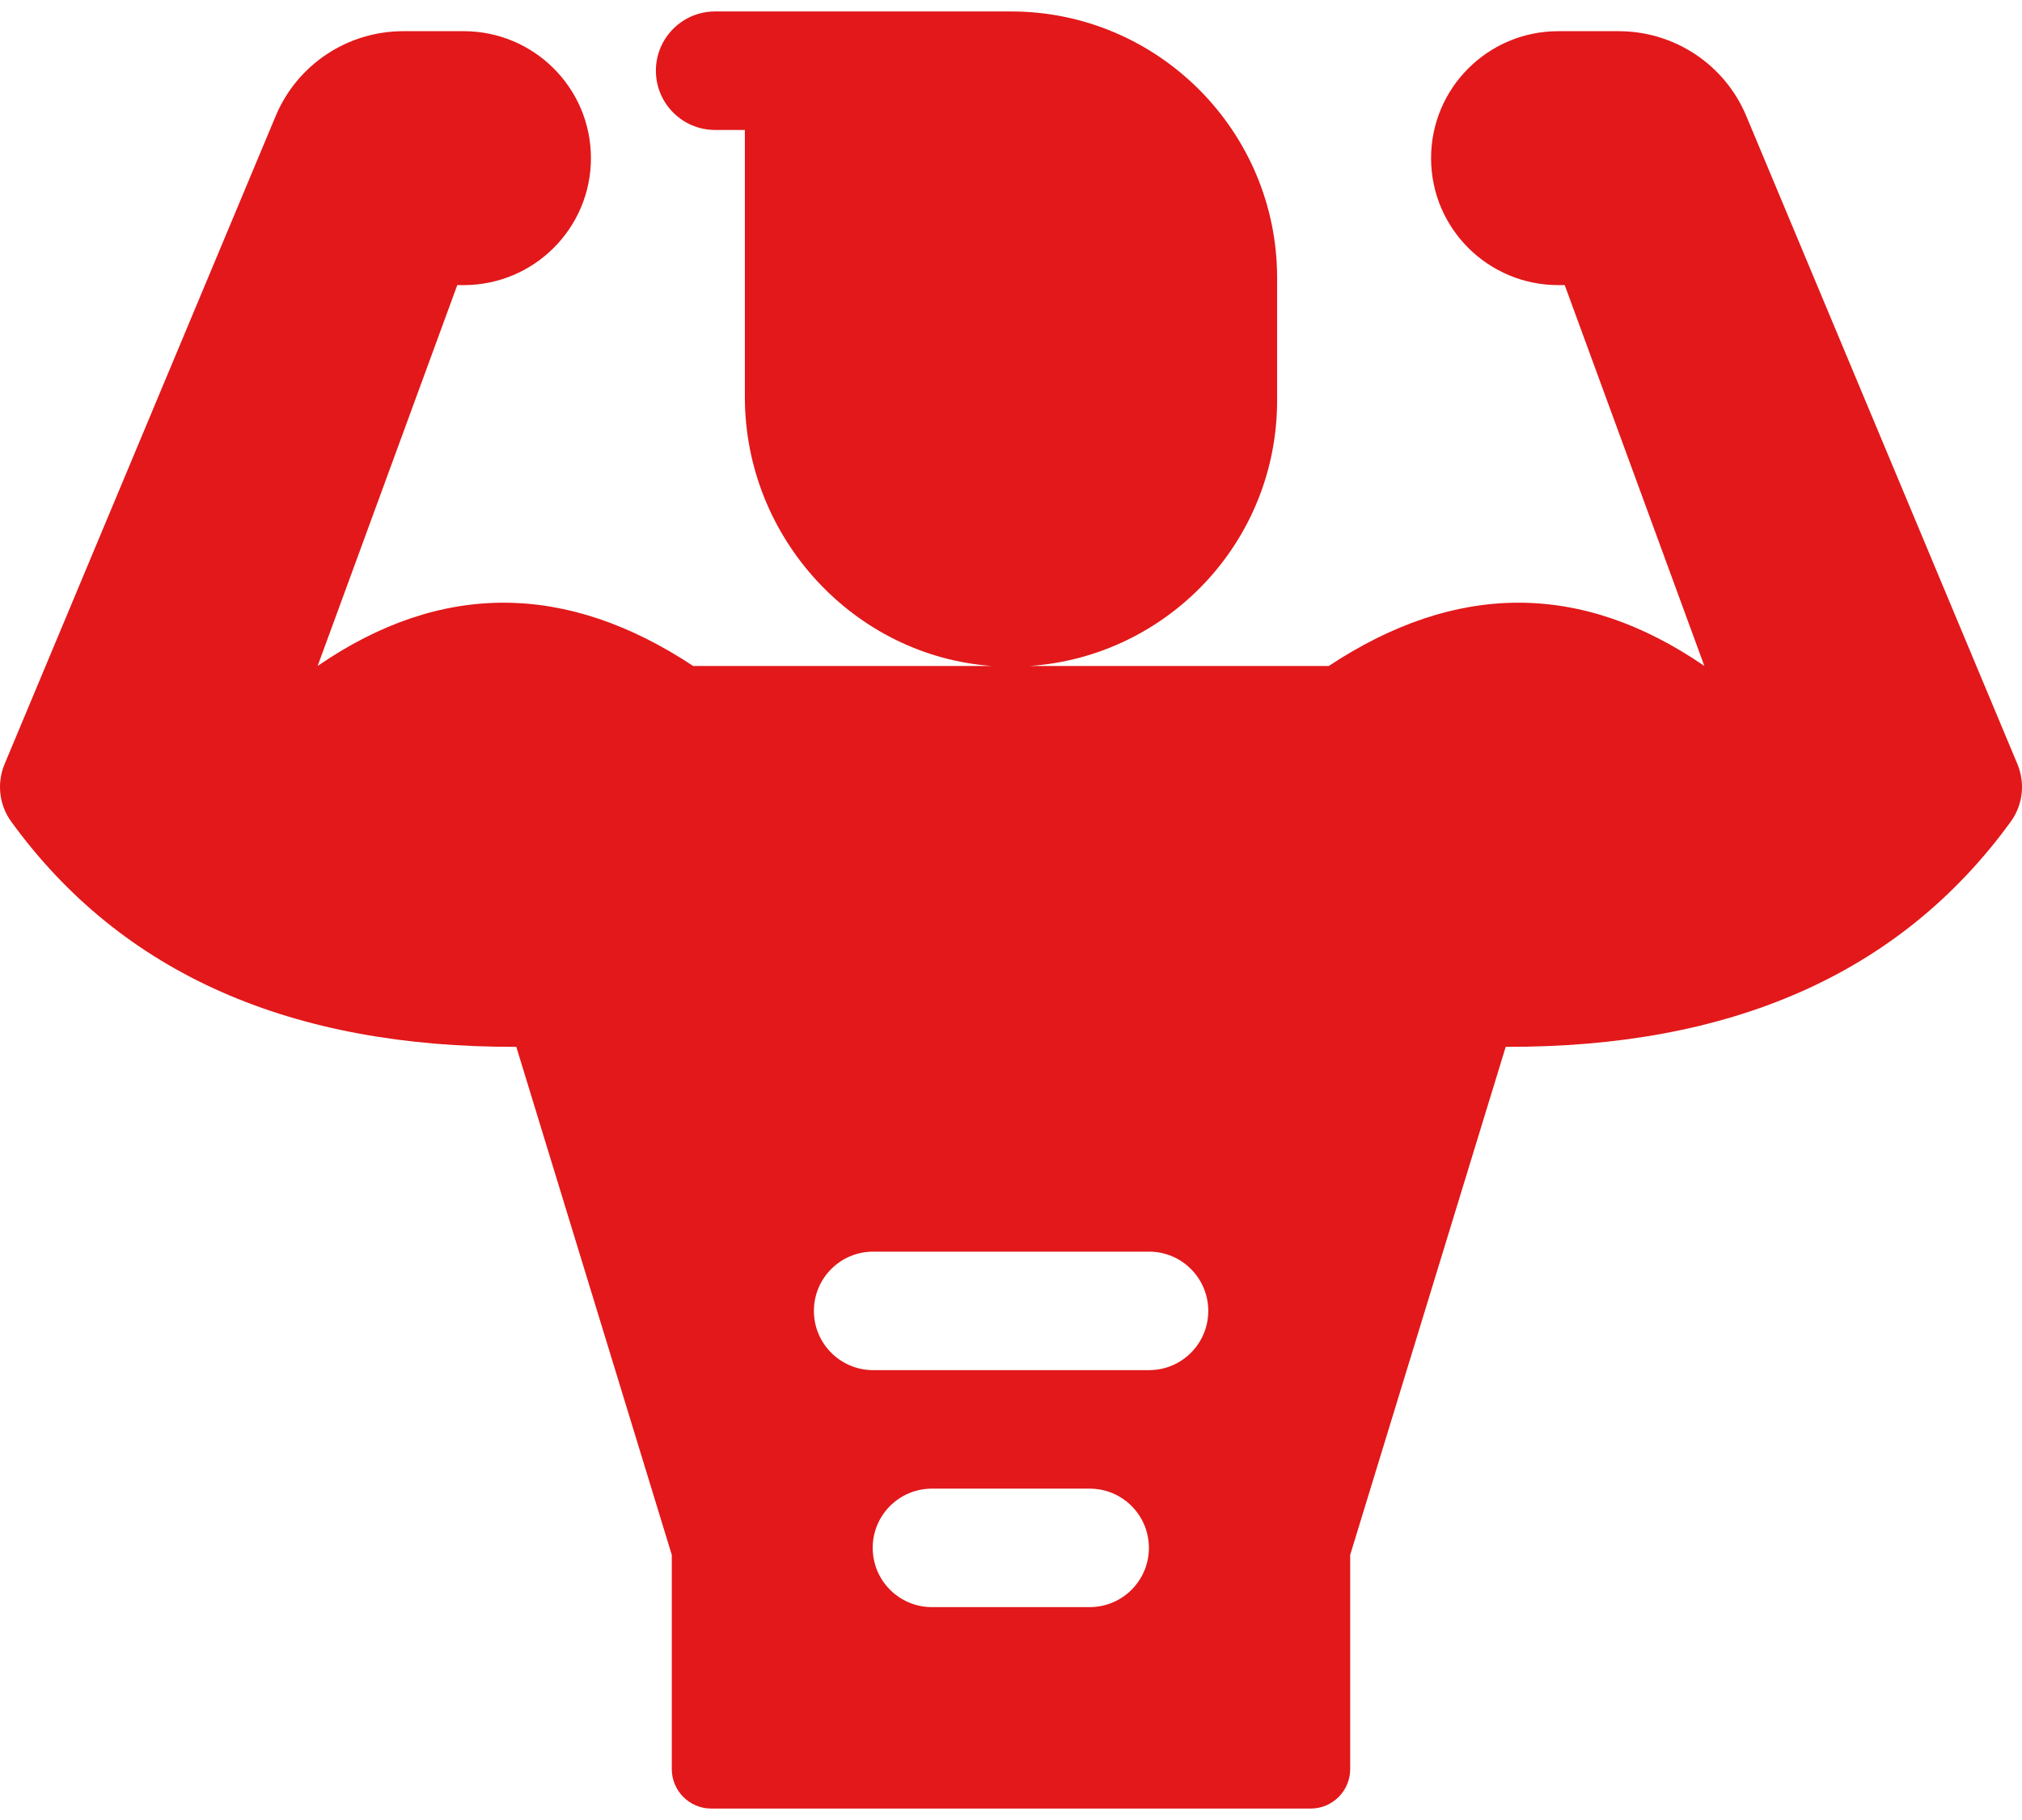 <svg width="80" height="72" viewBox="0 0 80 72" fill="none" xmlns="http://www.w3.org/2000/svg">
<path d="M79.817 30.224L69.091 4.588C68.242 2.557 66.252 1.234 64.046 1.234H61.653C58.873 1.234 56.62 3.483 56.62 6.257C56.62 9.03 58.873 11.279 61.653 11.279H61.908L67.433 26.346C62.529 22.976 57.575 23.042 52.573 26.346H40.749C46.164 25.968 50.529 21.461 50.529 15.836V10.992C50.529 5.181 45.806 0.453 40 0.453H28.292C26.998 0.453 25.95 1.503 25.95 2.797C25.95 4.091 26.999 5.141 28.292 5.141H29.47V15.701C29.47 21.292 33.8 25.947 39.236 26.346H27.426C22.424 23.042 17.47 22.976 12.567 26.346L18.092 11.279H18.347C21.126 11.279 23.38 9.03 23.38 6.257C23.38 3.483 21.126 1.234 18.347 1.234H15.953C13.748 1.234 11.758 2.557 10.908 4.588L0.183 30.224C-0.132 30.976 -0.037 31.841 0.442 32.501C4.845 38.567 11.575 41.443 20.427 41.413L26.579 61.511V69.984C26.579 70.847 27.278 71.547 28.14 71.547H51.859C52.722 71.547 53.42 70.847 53.42 69.984V61.511L59.573 41.413C68.424 41.443 75.155 38.567 79.558 32.501C80.036 31.841 80.132 30.976 79.817 30.224ZM43.114 63.578H36.87C35.577 63.578 34.528 62.529 34.528 61.234C34.528 59.94 35.577 58.891 36.87 58.891H43.114C44.407 58.891 45.456 59.94 45.456 61.234C45.456 62.529 44.407 63.578 43.114 63.578ZM45.464 54.203H34.544C33.251 54.203 32.202 53.154 32.202 51.859C32.202 50.565 33.251 49.516 34.544 49.516H45.464C46.757 49.516 47.805 50.565 47.805 51.859C47.805 53.154 46.757 54.203 45.464 54.203Z" fill="#E2181A"/>
</svg>
